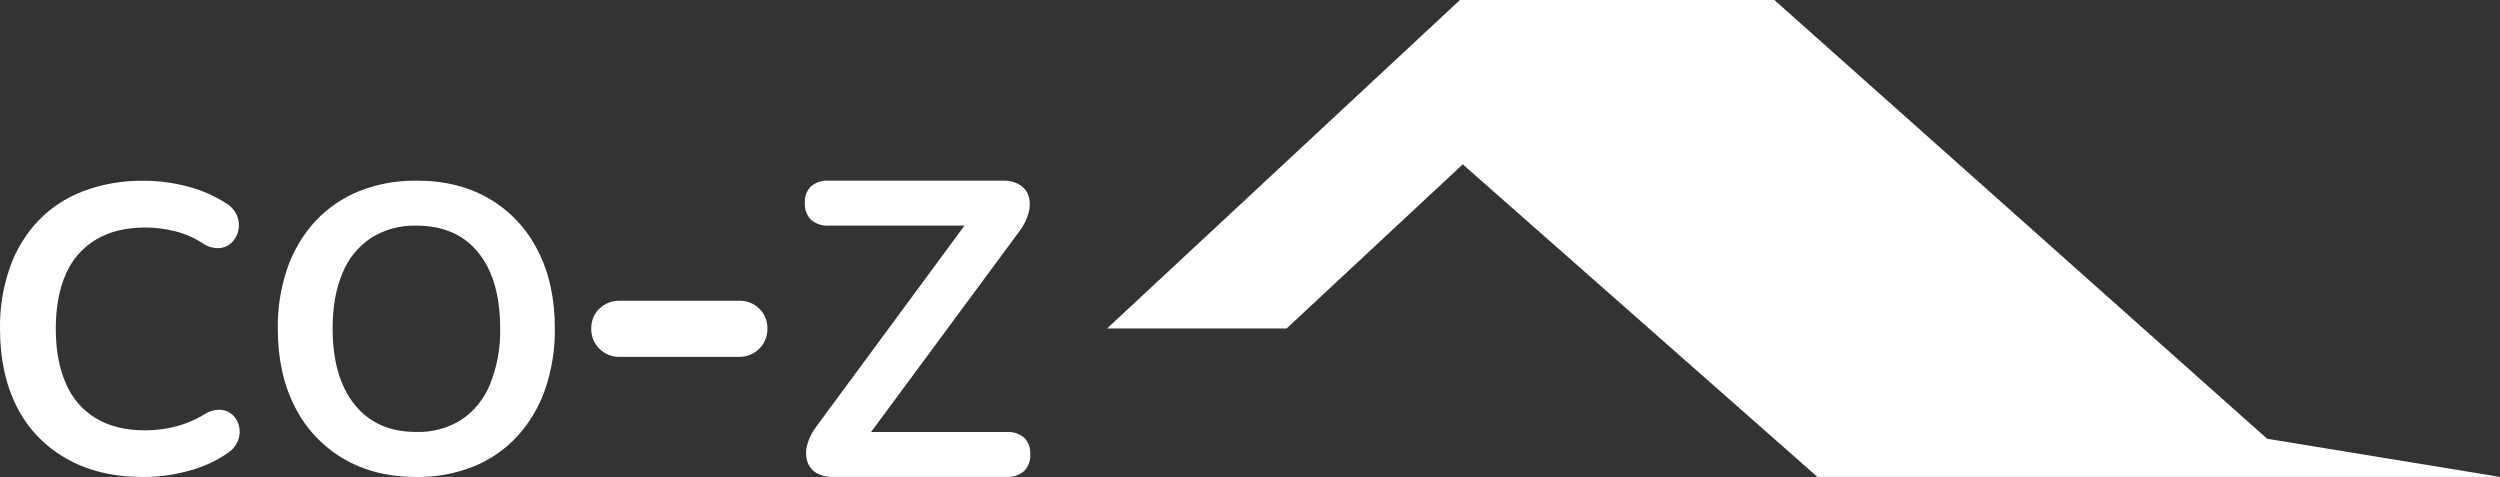 <?xml version="1.0" encoding="UTF-8"?><svg data-id="a" xmlns="http://www.w3.org/2000/svg" viewBox="0 0 817.53 155.98"><rect x="0" y="0" width="817.53" height="155.98" fill="#333333" stroke="none"/><defs><style>.b{fill:#fff;}</style></defs><path class="b" d="M76.04,135.65c-1.09-.99-2.47-1.58-3.94-1.67-1.88-.05-3.72,.49-5.28,1.54-2.91,1.76-6.06,3.09-9.35,3.94-3.27,.84-6.63,1.27-10,1.27-6.32,0-11.65-1.29-16-3.88-4.42-2.64-7.88-6.61-9.89-11.35-2.23-4.99-3.34-10.99-3.34-18s1.11-13.01,3.34-18c2.04-4.68,5.5-8.61,9.89-11.22,4.36-2.58,9.69-3.87,16-3.88,3.29,0,6.57,.41,9.76,1.21,3.18,.79,6.2,2.09,8.95,3.87,1.57,1.14,3.48,1.72,5.42,1.67,1.55-.09,3.02-.73,4.14-1.8,1.11-1.06,1.88-2.44,2.2-3.94,.35-1.61,.21-3.28-.4-4.81-.74-1.78-2.06-3.27-3.74-4.21-3.84-2.46-8.04-4.29-12.46-5.41-4.71-1.25-9.56-1.88-14.43-1.87-6.73-.1-13.41,1.06-19.71,3.41-5.59,2.11-10.64,5.44-14.77,9.75-4.1,4.38-7.24,9.57-9.22,15.24C.98,93.94-.1,100.71,0,107.51c0,9.89,1.87,18.47,5.61,25.73,3.61,7.06,9.23,12.88,16.15,16.74,6.96,4,15.34,6,25.14,6,5.07,0,10.12-.7,15-2.07,4.59-1.2,8.92-3.21,12.8-5.93,1.47-.99,2.59-2.42,3.2-4.08,.53-1.45,.63-3.03,.27-4.54-.32-1.43-1.07-2.72-2.14-3.71Z"/><path class="b" d="M160.06,65.03c-6.77-4-14.74-5.98-23.92-5.95-6.38-.09-12.71,1.07-18.64,3.41-5.42,2.17-10.3,5.5-14.3,9.75-4.06,4.4-7.17,9.59-9.15,15.24-2.23,6.43-3.31,13.2-3.21,20,0,9.81,1.87,18.34,5.61,25.6,3.54,7.04,9.04,12.91,15.84,16.9,6.81,4,14.76,6,23.85,6,6.38,.09,12.71-1.06,18.64-3.4,5.43-2.18,10.32-5.54,14.3-9.83,4.07-4.44,7.19-9.67,9.16-15.36,2.2-6.43,3.29-13.2,3.2-20,0-9.8-1.87-18.31-5.61-25.52-3.52-7.02-9-12.87-15.77-16.84Zm.2,60.6c-1.89,4.72-5.15,8.77-9.35,11.63-4.42,2.77-9.56,4.16-14.77,4-8.67,0-15.39-2.98-20.18-8.95s-7.18-14.25-7.19-24.86c0-7.12,1.09-13.2,3.27-18.24,1.9-4.7,5.19-8.7,9.42-11.49,4.41-2.71,9.52-4.08,14.7-3.94,8.73,0,15.48,2.94,20.25,8.82,4.77,5.88,7.16,14.16,7.15,24.85,.14,6.22-.98,12.41-3.3,18.18h0Z"/><path class="b" d="M241.77,98.35h-39.06c-2.49-.08-4.9,.85-6.7,2.57-1.78,1.73-2.74,4.12-2.66,6.6-.05,2.45,.91,4.81,2.66,6.52,1.77,1.77,4.2,2.73,6.7,2.66h39.06c5.03,.04,9.14-3.99,9.18-9.02,0-.05,0-.11,0-.16,.09-2.48-.88-4.88-2.67-6.6-1.73-1.7-4.08-2.63-6.51-2.57Z"/><path class="b" d="M334.91,143.11c-1.64-1.34-3.73-2-5.84-1.85h-44.21l48.44-65.55c1.43-1.84,2.48-3.94,3.09-6.19,.5-1.75,.5-3.61,0-5.36-.49-1.54-1.52-2.85-2.89-3.71-1.68-.98-3.61-1.46-5.56-1.37h-56.89c-2.11-.15-4.21,.51-5.85,1.85-1.41,1.44-2.13,3.42-2,5.43-.13,2.03,.6,4.03,2,5.5,1.62,1.38,3.72,2.07,5.85,1.92h44.35l-48.34,65.56c-1.42,1.82-2.47,3.89-3.09,6.11-.51,1.75-.51,3.61,0,5.36,.47,1.57,1.5,2.91,2.88,3.78,1.69,.99,3.62,1.46,5.57,1.37h56.65c2.12,.15,4.22-.54,5.84-1.92,1.4-1.47,2.13-3.47,2-5.5,.13-2.01-.59-3.99-2-5.43Z"/><polygon class="b" points="741.38 143.48 580.23 0 477.42 0 362.02 107.42 420.72 107.42 478.34 53.74 594.33 155.96 817.53 155.96 741.38 143.48"/></svg>